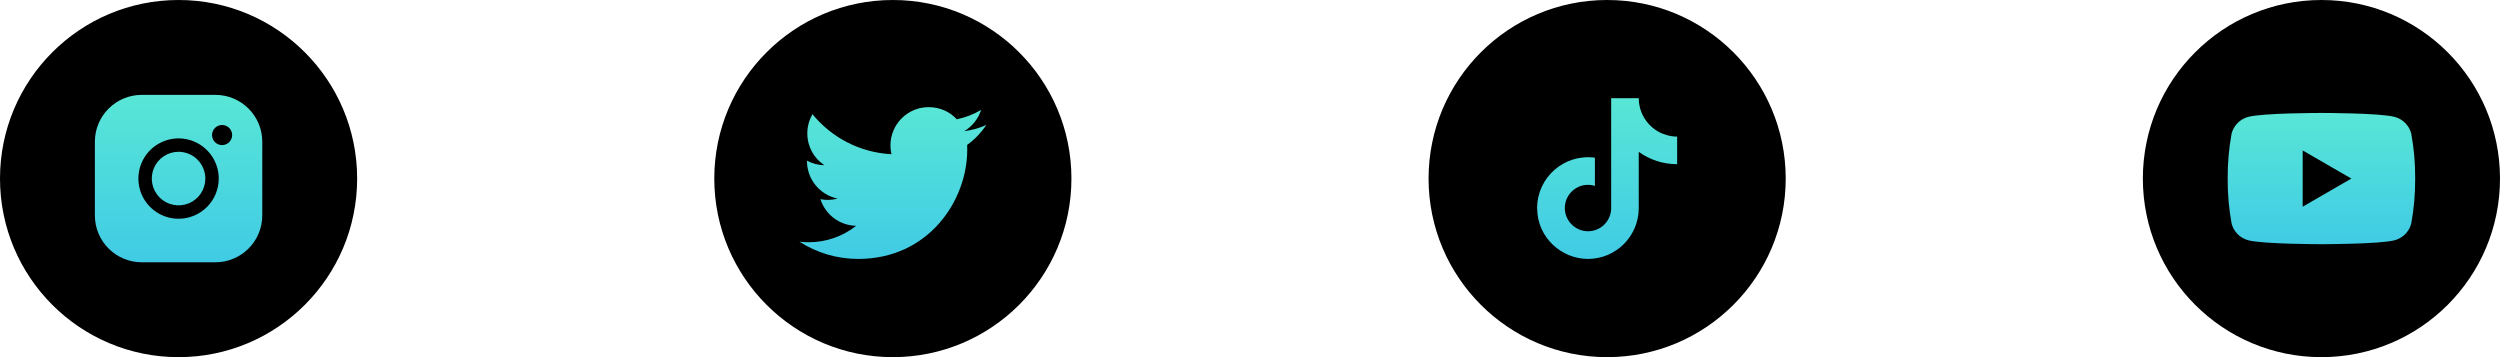 <?xml version="1.0" encoding="utf-8"?>
<svg xmlns="http://www.w3.org/2000/svg" fill="none" height="100%" overflow="visible" preserveAspectRatio="none" style="display: block;" viewBox="0 0 280 40" width="100%">
<g id="Frame 14336">
<g id="Frame 14332">
<circle cx="20" cy="20" fill="black" id="Ellipse 5" r="20"/>
<g id="ph:instagram-logo-fill">
<path d="M23 20C23 20.593 22.824 21.173 22.494 21.667C22.165 22.16 21.696 22.545 21.148 22.772C20.6 22.999 19.997 23.058 19.415 22.942C18.833 22.827 18.298 22.541 17.879 22.121C17.459 21.702 17.173 21.167 17.058 20.585C16.942 20.003 17.001 19.4 17.228 18.852C17.455 18.304 17.84 17.835 18.333 17.506C18.827 17.176 19.407 17 20 17C20.795 17.003 21.556 17.319 22.119 17.881C22.681 18.444 22.997 19.205 23 20ZM29.375 15.875V24.125C29.375 25.517 28.822 26.853 27.837 27.837C26.853 28.822 25.517 29.375 24.125 29.375H15.875C14.483 29.375 13.147 28.822 12.163 27.837C11.178 26.853 10.625 25.517 10.625 24.125V15.875C10.625 14.483 11.178 13.147 12.163 12.163C13.147 11.178 14.483 10.625 15.875 10.625H24.125C25.517 10.625 26.853 11.178 27.837 12.163C28.822 13.147 29.375 14.483 29.375 15.875ZM24.5 20C24.5 19.11 24.236 18.24 23.742 17.5C23.247 16.76 22.544 16.183 21.722 15.842C20.9 15.502 19.995 15.413 19.122 15.586C18.249 15.76 17.447 16.189 16.818 16.818C16.189 17.447 15.76 18.249 15.586 19.122C15.413 19.995 15.502 20.9 15.842 21.722C16.183 22.544 16.76 23.247 17.5 23.742C18.24 24.236 19.11 24.5 20 24.5C21.194 24.5 22.338 24.026 23.182 23.182C24.026 22.338 24.5 21.194 24.5 20ZM26 15.125C26 14.902 25.934 14.685 25.81 14.5C25.687 14.315 25.511 14.171 25.305 14.086C25.1 14.001 24.874 13.978 24.655 14.022C24.437 14.065 24.237 14.172 24.079 14.329C23.922 14.487 23.815 14.687 23.772 14.905C23.728 15.124 23.75 15.35 23.836 15.556C23.921 15.761 24.065 15.937 24.25 16.06C24.435 16.184 24.652 16.25 24.875 16.25C25.173 16.25 25.459 16.131 25.671 15.921C25.881 15.71 26 15.423 26 15.125Z" fill="url(#paint0_linear_0_13)" id="Vector"/>
</g>
</g>
<g id="Frame 14333">
<circle cx="100" cy="20" fill="black" id="Ellipse 5_2" r="20"/>
<g id="mdi:twitter">
<path d="M110.46 14C109.69 14.35 108.86 14.58 108 14.69C108.88 14.16 109.56 13.32 109.88 12.31C109.05 12.81 108.13 13.16 107.16 13.36C106.37 12.5 105.26 12 104 12C101.65 12 99.73 13.92 99.73 16.29C99.73 16.63 99.77 16.96 99.84 17.27C96.28 17.09 93.11 15.38 91 12.79C90.63 13.42 90.42 14.16 90.42 14.94C90.42 16.43 91.17 17.75 92.33 18.5C91.62 18.5 90.96 18.3 90.38 18V18.03C90.38 20.11 91.86 21.85 93.82 22.24C93.191 22.412 92.53 22.436 91.89 22.31C92.162 23.163 92.694 23.908 93.411 24.443C94.129 24.977 94.995 25.274 95.89 25.29C94.374 26.49 92.494 27.139 90.56 27.13C90.22 27.13 89.88 27.11 89.54 27.07C91.44 28.29 93.7 29 96.12 29C104 29 108.33 22.46 108.33 16.79C108.33 16.6 108.33 16.42 108.32 16.23C109.16 15.63 109.88 14.87 110.46 14Z" fill="url(#paint1_linear_0_13)" id="Vector_2"/>
</g>
</g>
<g id="Frame 14334">
<circle cx="180" cy="20" fill="black" id="Ellipse 5_3" r="20"/>
<g id="ic:baseline-tiktok">
<path d="M184.6 13.82C183.916 13.04 183.54 12.037 183.54 11H180.45V23.4C180.426 24.071 180.143 24.707 179.66 25.173C179.177 25.639 178.531 25.9 177.86 25.9C176.44 25.9 175.26 24.74 175.26 23.3C175.26 21.58 176.92 20.29 178.63 20.82V17.66C175.18 17.2 172.16 19.88 172.16 23.3C172.16 26.63 174.92 29 177.85 29C180.99 29 183.54 26.45 183.54 23.3V17.01C184.793 17.91 186.297 18.393 187.84 18.39V15.3C187.84 15.3 185.96 15.39 184.6 13.82Z" fill="url(#paint2_linear_0_13)" id="Vector_3"/>
</g>
</g>
<g id="Frame 14335">
<circle cx="260" cy="20" fill="black" id="Ellipse 5_4" r="20"/>
<g id="carbon:logo-youtube">
<path d="M270.057 14.945C269.938 14.501 269.704 14.096 269.379 13.771C269.054 13.446 268.649 13.212 268.205 13.092C266.57 12.65 260 12.65 260 12.65C260 12.65 253.43 12.65 251.795 13.092C251.351 13.212 250.946 13.446 250.621 13.771C250.296 14.096 250.062 14.501 249.942 14.945C249.637 16.612 249.489 18.305 249.5 20C249.489 21.695 249.637 23.388 249.942 25.055C250.062 25.499 250.296 25.904 250.621 26.229C250.946 26.554 251.351 26.788 251.795 26.907C253.43 27.35 260 27.35 260 27.35C260 27.35 266.57 27.35 268.205 26.907C268.649 26.788 269.054 26.554 269.379 26.229C269.704 25.904 269.938 25.499 270.057 25.055C270.363 23.388 270.511 21.695 270.5 20C270.511 18.305 270.363 16.612 270.057 14.945ZM257.9 23.15V16.85L263.352 20L257.9 23.15Z" fill="url(#paint3_linear_0_13)" id="Vector_4"/>
</g>
</g>
</g>
<defs>
<linearGradient gradientUnits="userSpaceOnUse" id="paint0_linear_0_13" x1="20" x2="20" y1="10.625" y2="29.375">
<stop stop-color="#58E6D6"/>
<stop offset="1" stop-color="#40CBE5"/>
</linearGradient>
<linearGradient gradientUnits="userSpaceOnUse" id="paint1_linear_0_13" x1="100" x2="100" y1="12" y2="29">
<stop stop-color="#58E6D6"/>
<stop offset="1" stop-color="#40CBE5"/>
</linearGradient>
<linearGradient gradientUnits="userSpaceOnUse" id="paint2_linear_0_13" x1="180" x2="180" y1="11" y2="29">
<stop stop-color="#58E6D6"/>
<stop offset="1" stop-color="#40CBE5"/>
</linearGradient>
<linearGradient gradientUnits="userSpaceOnUse" id="paint3_linear_0_13" x1="260" x2="260" y1="12.65" y2="27.35">
<stop stop-color="#58E6D6"/>
<stop offset="1" stop-color="#40CBE5"/>
</linearGradient>
</defs>
</svg>